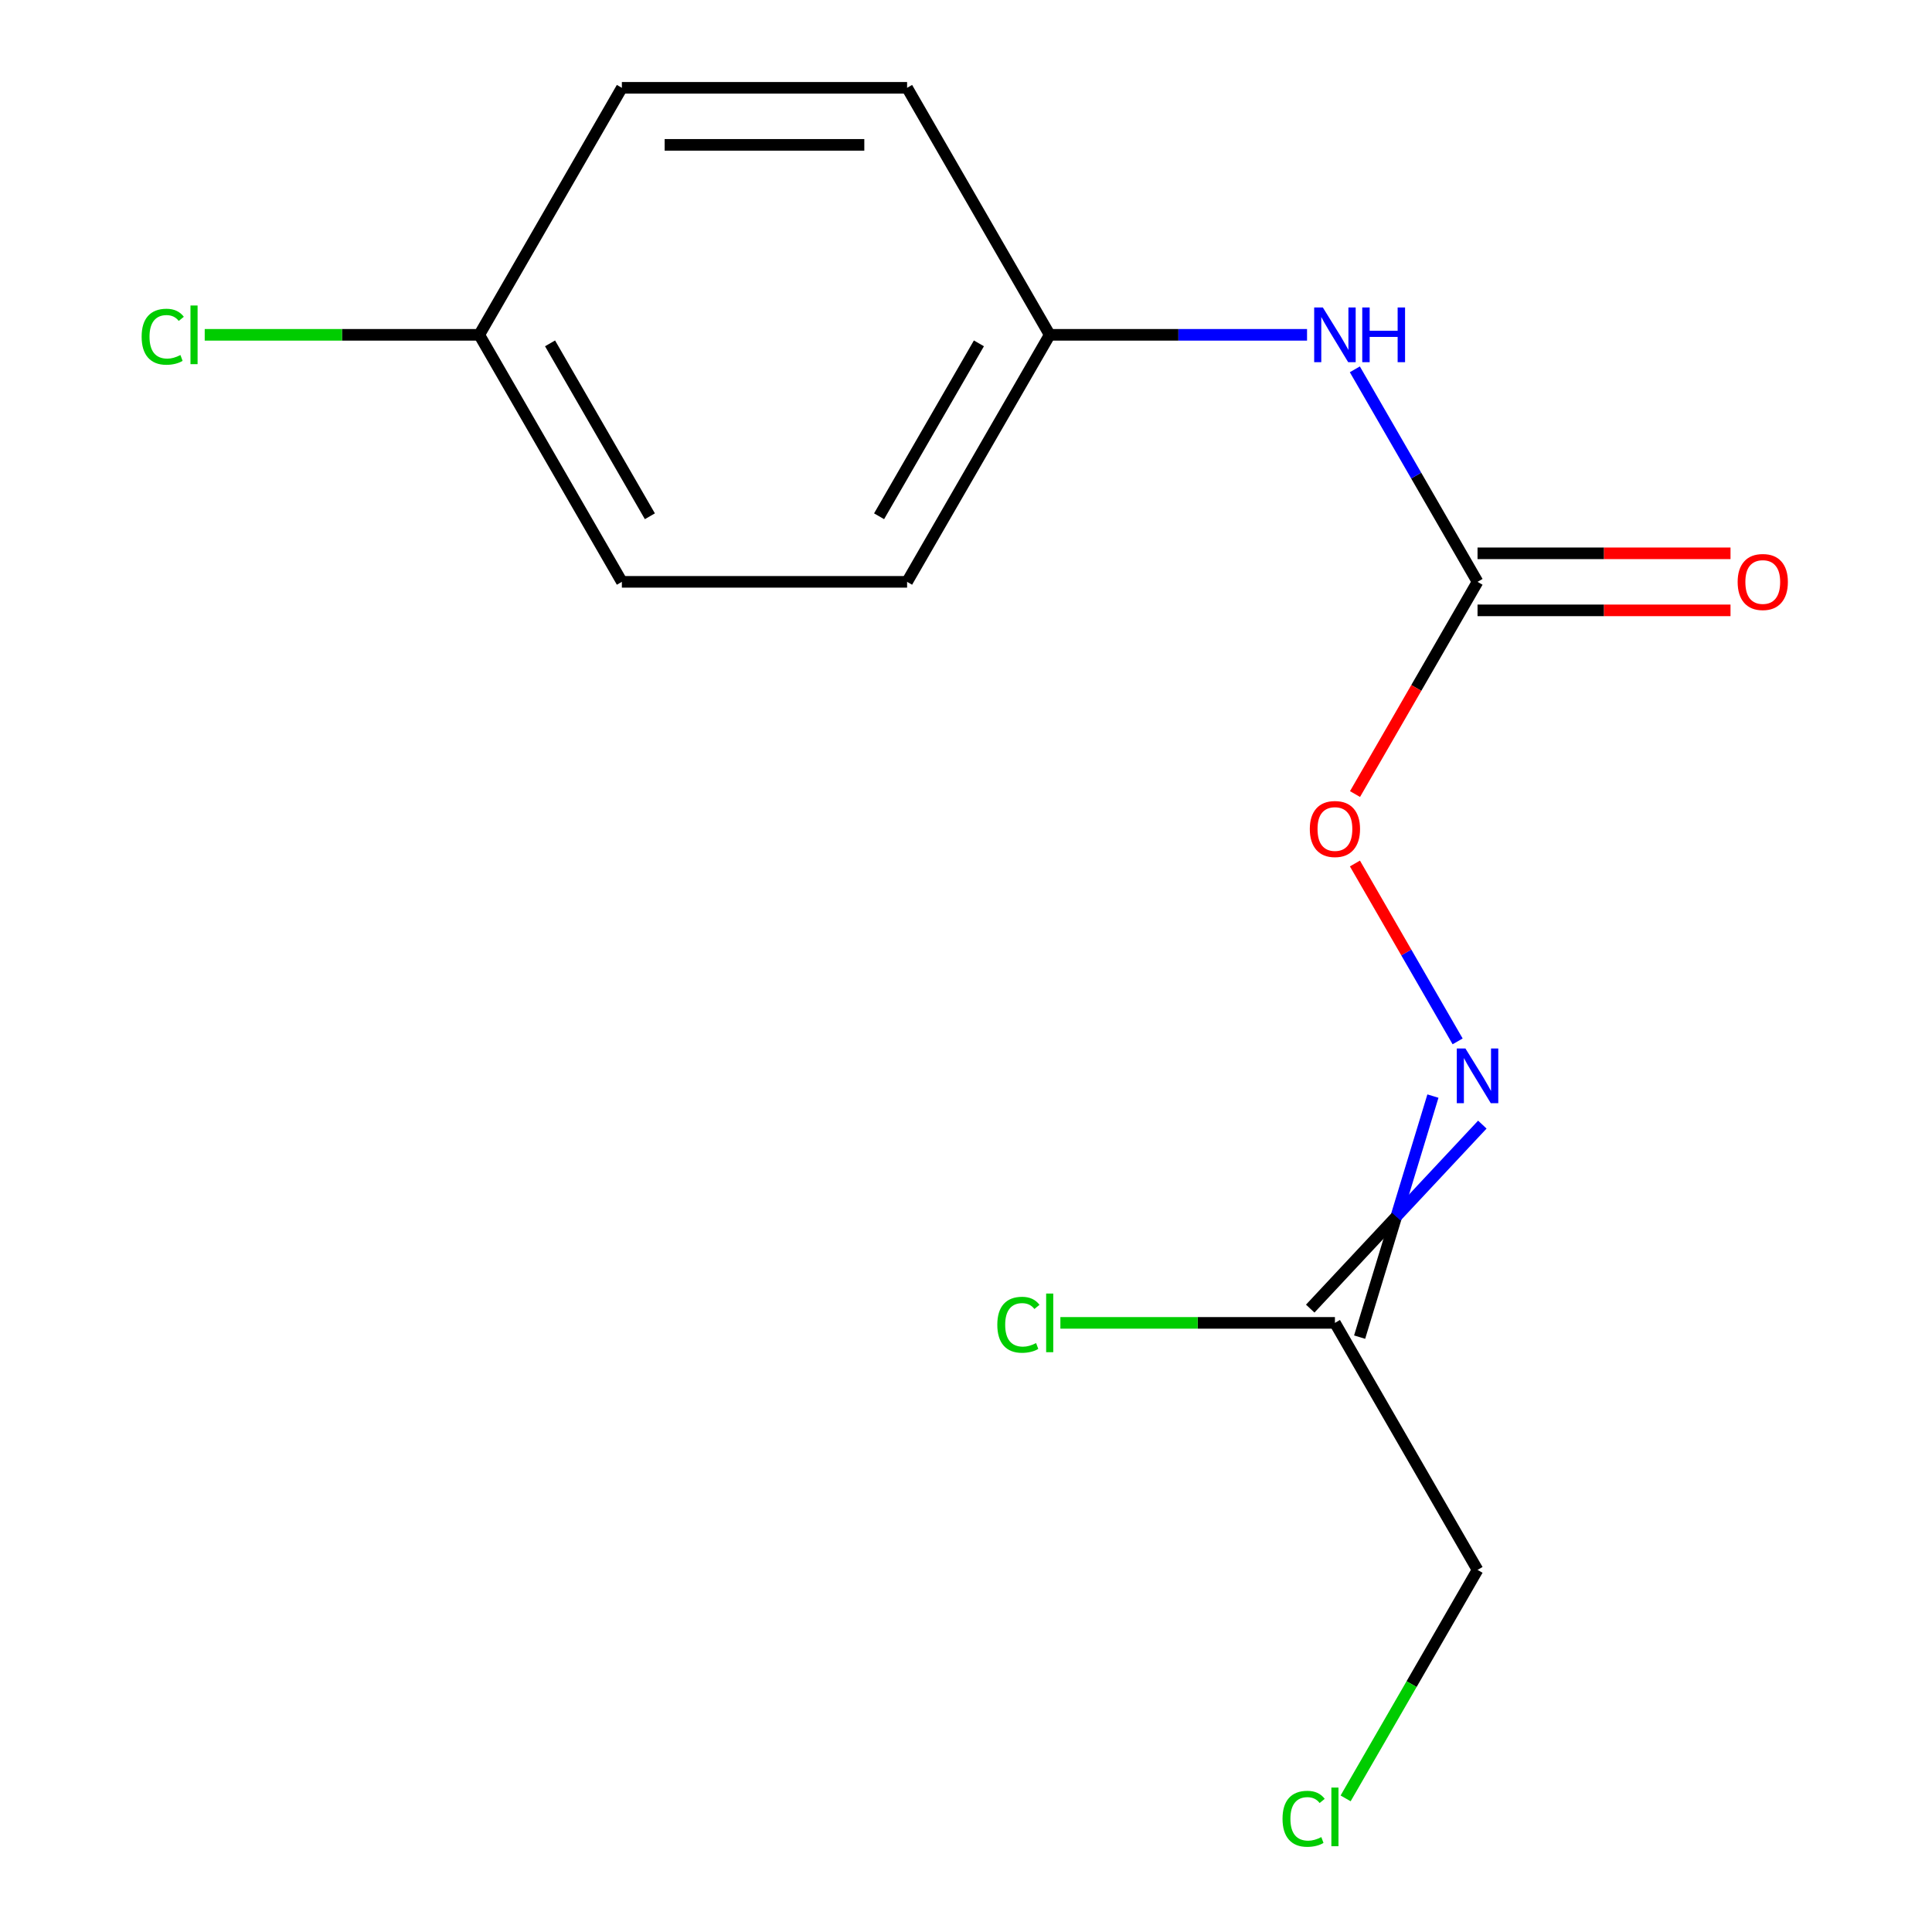 <?xml version='1.0' encoding='iso-8859-1'?>
<svg version='1.1' baseProfile='full'
              xmlns='http://www.w3.org/2000/svg'
                      xmlns:rdkit='http://www.rdkit.org/xml'
                      xmlns:xlink='http://www.w3.org/1999/xlink'
                  xml:space='preserve'
width='1000px' height='1000px' viewBox='0 0 1000 1000'>
<!-- END OF HEADER -->
<rect style='opacity:1.0;fill:#FFFFFF;stroke:none' width='1000' height='1000' x='0' y='0'> </rect>
<path class='bond-2' d='M 764.771,301.159 L 733.017,246.159' style='fill:none;fill-rule:evenodd;stroke:#000000;stroke-width:6px;stroke-linecap:butt;stroke-linejoin:miter;stroke-opacity:1' />
<path class='bond-2' d='M 733.017,246.159 L 701.262,191.158' style='fill:none;fill-rule:evenodd;stroke:#0000FF;stroke-width:6px;stroke-linecap:butt;stroke-linejoin:miter;stroke-opacity:1' />
<path class='bond-3' d='M 764.771,301.159 L 733.063,356.08' style='fill:none;fill-rule:evenodd;stroke:#000000;stroke-width:6px;stroke-linecap:butt;stroke-linejoin:miter;stroke-opacity:1' />
<path class='bond-3' d='M 733.063,356.08 L 701.354,411.001' style='fill:none;fill-rule:evenodd;stroke:#FF0000;stroke-width:6px;stroke-linecap:butt;stroke-linejoin:miter;stroke-opacity:1' />
<path class='bond-4' d='M 764.771,315.923 L 830.242,315.923' style='fill:none;fill-rule:evenodd;stroke:#000000;stroke-width:6px;stroke-linecap:butt;stroke-linejoin:miter;stroke-opacity:1' />
<path class='bond-4' d='M 830.242,315.923 L 895.712,315.923' style='fill:none;fill-rule:evenodd;stroke:#FF0000;stroke-width:6px;stroke-linecap:butt;stroke-linejoin:miter;stroke-opacity:1' />
<path class='bond-4' d='M 764.771,286.396 L 830.242,286.396' style='fill:none;fill-rule:evenodd;stroke:#000000;stroke-width:6px;stroke-linecap:butt;stroke-linejoin:miter;stroke-opacity:1' />
<path class='bond-4' d='M 830.242,286.396 L 895.712,286.396' style='fill:none;fill-rule:evenodd;stroke:#FF0000;stroke-width:6px;stroke-linecap:butt;stroke-linejoin:miter;stroke-opacity:1' />
<path class='bond-0' d='M 703.741,692.098 L 722.71,629.716' style='fill:none;fill-rule:evenodd;stroke:#000000;stroke-width:6px;stroke-linecap:butt;stroke-linejoin:miter;stroke-opacity:1' />
<path class='bond-0' d='M 722.71,629.716 L 741.68,567.333' style='fill:none;fill-rule:evenodd;stroke:#0000FF;stroke-width:6px;stroke-linecap:butt;stroke-linejoin:miter;stroke-opacity:1' />
<path class='bond-0' d='M 678.17,677.335 L 722.71,629.716' style='fill:none;fill-rule:evenodd;stroke:#000000;stroke-width:6px;stroke-linecap:butt;stroke-linejoin:miter;stroke-opacity:1' />
<path class='bond-0' d='M 722.71,629.716 L 767.25,582.097' style='fill:none;fill-rule:evenodd;stroke:#0000FF;stroke-width:6px;stroke-linecap:butt;stroke-linejoin:miter;stroke-opacity:1' />
<path class='bond-6' d='M 690.956,684.717 L 619.905,684.717' style='fill:none;fill-rule:evenodd;stroke:#000000;stroke-width:6px;stroke-linecap:butt;stroke-linejoin:miter;stroke-opacity:1' />
<path class='bond-6' d='M 619.905,684.717 L 548.855,684.717' style='fill:none;fill-rule:evenodd;stroke:#00CC00;stroke-width:6px;stroke-linecap:butt;stroke-linejoin:miter;stroke-opacity:1' />
<path class='bond-11' d='M 690.956,684.717 L 764.771,812.569' style='fill:none;fill-rule:evenodd;stroke:#000000;stroke-width:6px;stroke-linecap:butt;stroke-linejoin:miter;stroke-opacity:1' />
<path class='bond-1' d='M 754.465,539.013 L 727.888,492.98' style='fill:none;fill-rule:evenodd;stroke:#0000FF;stroke-width:6px;stroke-linecap:butt;stroke-linejoin:miter;stroke-opacity:1' />
<path class='bond-1' d='M 727.888,492.98 L 701.311,446.947' style='fill:none;fill-rule:evenodd;stroke:#FF0000;stroke-width:6px;stroke-linecap:butt;stroke-linejoin:miter;stroke-opacity:1' />
<path class='bond-5' d='M 676.525,173.307 L 609.925,173.307' style='fill:none;fill-rule:evenodd;stroke:#0000FF;stroke-width:6px;stroke-linecap:butt;stroke-linejoin:miter;stroke-opacity:1' />
<path class='bond-5' d='M 609.925,173.307 L 543.324,173.307' style='fill:none;fill-rule:evenodd;stroke:#000000;stroke-width:6px;stroke-linecap:butt;stroke-linejoin:miter;stroke-opacity:1' />
<path class='bond-9' d='M 543.324,173.307 L 469.509,301.159' style='fill:none;fill-rule:evenodd;stroke:#000000;stroke-width:6px;stroke-linecap:butt;stroke-linejoin:miter;stroke-opacity:1' />
<path class='bond-9' d='M 506.682,177.722 L 455.011,267.218' style='fill:none;fill-rule:evenodd;stroke:#000000;stroke-width:6px;stroke-linecap:butt;stroke-linejoin:miter;stroke-opacity:1' />
<path class='bond-10' d='M 543.324,173.307 L 469.509,45.455' style='fill:none;fill-rule:evenodd;stroke:#000000;stroke-width:6px;stroke-linecap:butt;stroke-linejoin:miter;stroke-opacity:1' />
<path class='bond-7' d='M 248.062,173.307 L 321.878,45.455' style='fill:none;fill-rule:evenodd;stroke:#000000;stroke-width:6px;stroke-linecap:butt;stroke-linejoin:miter;stroke-opacity:1' />
<path class='bond-8' d='M 248.062,173.307 L 177.012,173.307' style='fill:none;fill-rule:evenodd;stroke:#000000;stroke-width:6px;stroke-linecap:butt;stroke-linejoin:miter;stroke-opacity:1' />
<path class='bond-8' d='M 177.012,173.307 L 105.961,173.307' style='fill:none;fill-rule:evenodd;stroke:#00CC00;stroke-width:6px;stroke-linecap:butt;stroke-linejoin:miter;stroke-opacity:1' />
<path class='bond-15' d='M 248.062,173.307 L 321.878,301.159' style='fill:none;fill-rule:evenodd;stroke:#000000;stroke-width:6px;stroke-linecap:butt;stroke-linejoin:miter;stroke-opacity:1' />
<path class='bond-15' d='M 284.705,177.722 L 336.376,267.218' style='fill:none;fill-rule:evenodd;stroke:#000000;stroke-width:6px;stroke-linecap:butt;stroke-linejoin:miter;stroke-opacity:1' />
<path class='bond-13' d='M 469.509,301.159 L 321.878,301.159' style='fill:none;fill-rule:evenodd;stroke:#000000;stroke-width:6px;stroke-linecap:butt;stroke-linejoin:miter;stroke-opacity:1' />
<path class='bond-12' d='M 469.509,45.455 L 321.878,45.455' style='fill:none;fill-rule:evenodd;stroke:#000000;stroke-width:6px;stroke-linecap:butt;stroke-linejoin:miter;stroke-opacity:1' />
<path class='bond-12' d='M 447.364,74.981 L 344.022,74.981' style='fill:none;fill-rule:evenodd;stroke:#000000;stroke-width:6px;stroke-linecap:butt;stroke-linejoin:miter;stroke-opacity:1' />
<path class='bond-14' d='M 764.771,812.569 L 730.629,871.706' style='fill:none;fill-rule:evenodd;stroke:#000000;stroke-width:6px;stroke-linecap:butt;stroke-linejoin:miter;stroke-opacity:1' />
<path class='bond-14' d='M 730.629,871.706 L 696.487,930.842' style='fill:none;fill-rule:evenodd;stroke:#00CC00;stroke-width:6px;stroke-linecap:butt;stroke-linejoin:miter;stroke-opacity:1' />
<path  class='atom-2' d='M 758.511 542.704
L 767.791 557.704
Q 768.711 559.184, 770.191 561.864
Q 771.671 564.544, 771.751 564.704
L 771.751 542.704
L 775.511 542.704
L 775.511 571.024
L 771.631 571.024
L 761.671 554.624
Q 760.511 552.704, 759.271 550.504
Q 758.071 548.304, 757.711 547.624
L 757.711 571.024
L 754.031 571.024
L 754.031 542.704
L 758.511 542.704
' fill='#0000FF'/>
<path  class='atom-3' d='M 684.696 159.147
L 693.976 174.147
Q 694.896 175.627, 696.376 178.307
Q 697.856 180.987, 697.936 181.147
L 697.936 159.147
L 701.696 159.147
L 701.696 187.467
L 697.816 187.467
L 687.856 171.067
Q 686.696 169.147, 685.456 166.947
Q 684.256 164.747, 683.896 164.067
L 683.896 187.467
L 680.216 187.467
L 680.216 159.147
L 684.696 159.147
' fill='#0000FF'/>
<path  class='atom-3' d='M 705.096 159.147
L 708.936 159.147
L 708.936 171.187
L 723.416 171.187
L 723.416 159.147
L 727.256 159.147
L 727.256 187.467
L 723.416 187.467
L 723.416 174.387
L 708.936 174.387
L 708.936 187.467
L 705.096 187.467
L 705.096 159.147
' fill='#0000FF'/>
<path  class='atom-4' d='M 677.956 429.092
Q 677.956 422.292, 681.316 418.492
Q 684.676 414.692, 690.956 414.692
Q 697.236 414.692, 700.596 418.492
Q 703.956 422.292, 703.956 429.092
Q 703.956 435.972, 700.556 439.892
Q 697.156 443.772, 690.956 443.772
Q 684.716 443.772, 681.316 439.892
Q 677.956 436.012, 677.956 429.092
M 690.956 440.572
Q 695.276 440.572, 697.596 437.692
Q 699.956 434.772, 699.956 429.092
Q 699.956 423.532, 697.596 420.732
Q 695.276 417.892, 690.956 417.892
Q 686.636 417.892, 684.276 420.692
Q 681.956 423.492, 681.956 429.092
Q 681.956 434.812, 684.276 437.692
Q 686.636 440.572, 690.956 440.572
' fill='#FF0000'/>
<path  class='atom-5' d='M 899.403 301.239
Q 899.403 294.439, 902.763 290.639
Q 906.123 286.839, 912.403 286.839
Q 918.683 286.839, 922.043 290.639
Q 925.403 294.439, 925.403 301.239
Q 925.403 308.119, 922.003 312.039
Q 918.603 315.919, 912.403 315.919
Q 906.163 315.919, 902.763 312.039
Q 899.403 308.159, 899.403 301.239
M 912.403 312.719
Q 916.723 312.719, 919.043 309.839
Q 921.403 306.919, 921.403 301.239
Q 921.403 295.679, 919.043 292.879
Q 916.723 290.039, 912.403 290.039
Q 908.083 290.039, 905.723 292.839
Q 903.403 295.639, 903.403 301.239
Q 903.403 306.959, 905.723 309.839
Q 908.083 312.719, 912.403 312.719
' fill='#FF0000'/>
<path  class='atom-7' d='M 516.204 685.697
Q 516.204 678.657, 519.484 674.977
Q 522.804 671.257, 529.084 671.257
Q 534.924 671.257, 538.044 675.377
L 535.404 677.537
Q 533.124 674.537, 529.084 674.537
Q 524.804 674.537, 522.524 677.417
Q 520.284 680.257, 520.284 685.697
Q 520.284 691.297, 522.604 694.177
Q 524.964 697.057, 529.524 697.057
Q 532.644 697.057, 536.284 695.177
L 537.404 698.177
Q 535.924 699.137, 533.684 699.697
Q 531.444 700.257, 528.964 700.257
Q 522.804 700.257, 519.484 696.497
Q 516.204 692.737, 516.204 685.697
' fill='#00CC00'/>
<path  class='atom-7' d='M 541.484 669.537
L 545.164 669.537
L 545.164 699.897
L 541.484 699.897
L 541.484 669.537
' fill='#00CC00'/>
<path  class='atom-9' d='M 73.311 174.287
Q 73.311 167.247, 76.591 163.567
Q 79.911 159.847, 86.191 159.847
Q 92.031 159.847, 95.151 163.967
L 92.511 166.127
Q 90.231 163.127, 86.191 163.127
Q 81.911 163.127, 79.631 166.007
Q 77.391 168.847, 77.391 174.287
Q 77.391 179.887, 79.711 182.767
Q 82.071 185.647, 86.631 185.647
Q 89.751 185.647, 93.391 183.767
L 94.511 186.767
Q 93.031 187.727, 90.791 188.287
Q 88.551 188.847, 86.071 188.847
Q 79.911 188.847, 76.591 185.087
Q 73.311 181.327, 73.311 174.287
' fill='#00CC00'/>
<path  class='atom-9' d='M 98.591 158.127
L 102.271 158.127
L 102.271 188.487
L 98.591 188.487
L 98.591 158.127
' fill='#00CC00'/>
<path  class='atom-15' d='M 663.836 941.402
Q 663.836 934.362, 667.116 930.682
Q 670.436 926.962, 676.716 926.962
Q 682.556 926.962, 685.676 931.082
L 683.036 933.242
Q 680.756 930.242, 676.716 930.242
Q 672.436 930.242, 670.156 933.122
Q 667.916 935.962, 667.916 941.402
Q 667.916 947.002, 670.236 949.882
Q 672.596 952.762, 677.156 952.762
Q 680.276 952.762, 683.916 950.882
L 685.036 953.882
Q 683.556 954.842, 681.316 955.402
Q 679.076 955.962, 676.596 955.962
Q 670.436 955.962, 667.116 952.202
Q 663.836 948.442, 663.836 941.402
' fill='#00CC00'/>
<path  class='atom-15' d='M 689.116 925.242
L 692.796 925.242
L 692.796 955.602
L 689.116 955.602
L 689.116 925.242
' fill='#00CC00'/>
</svg>
